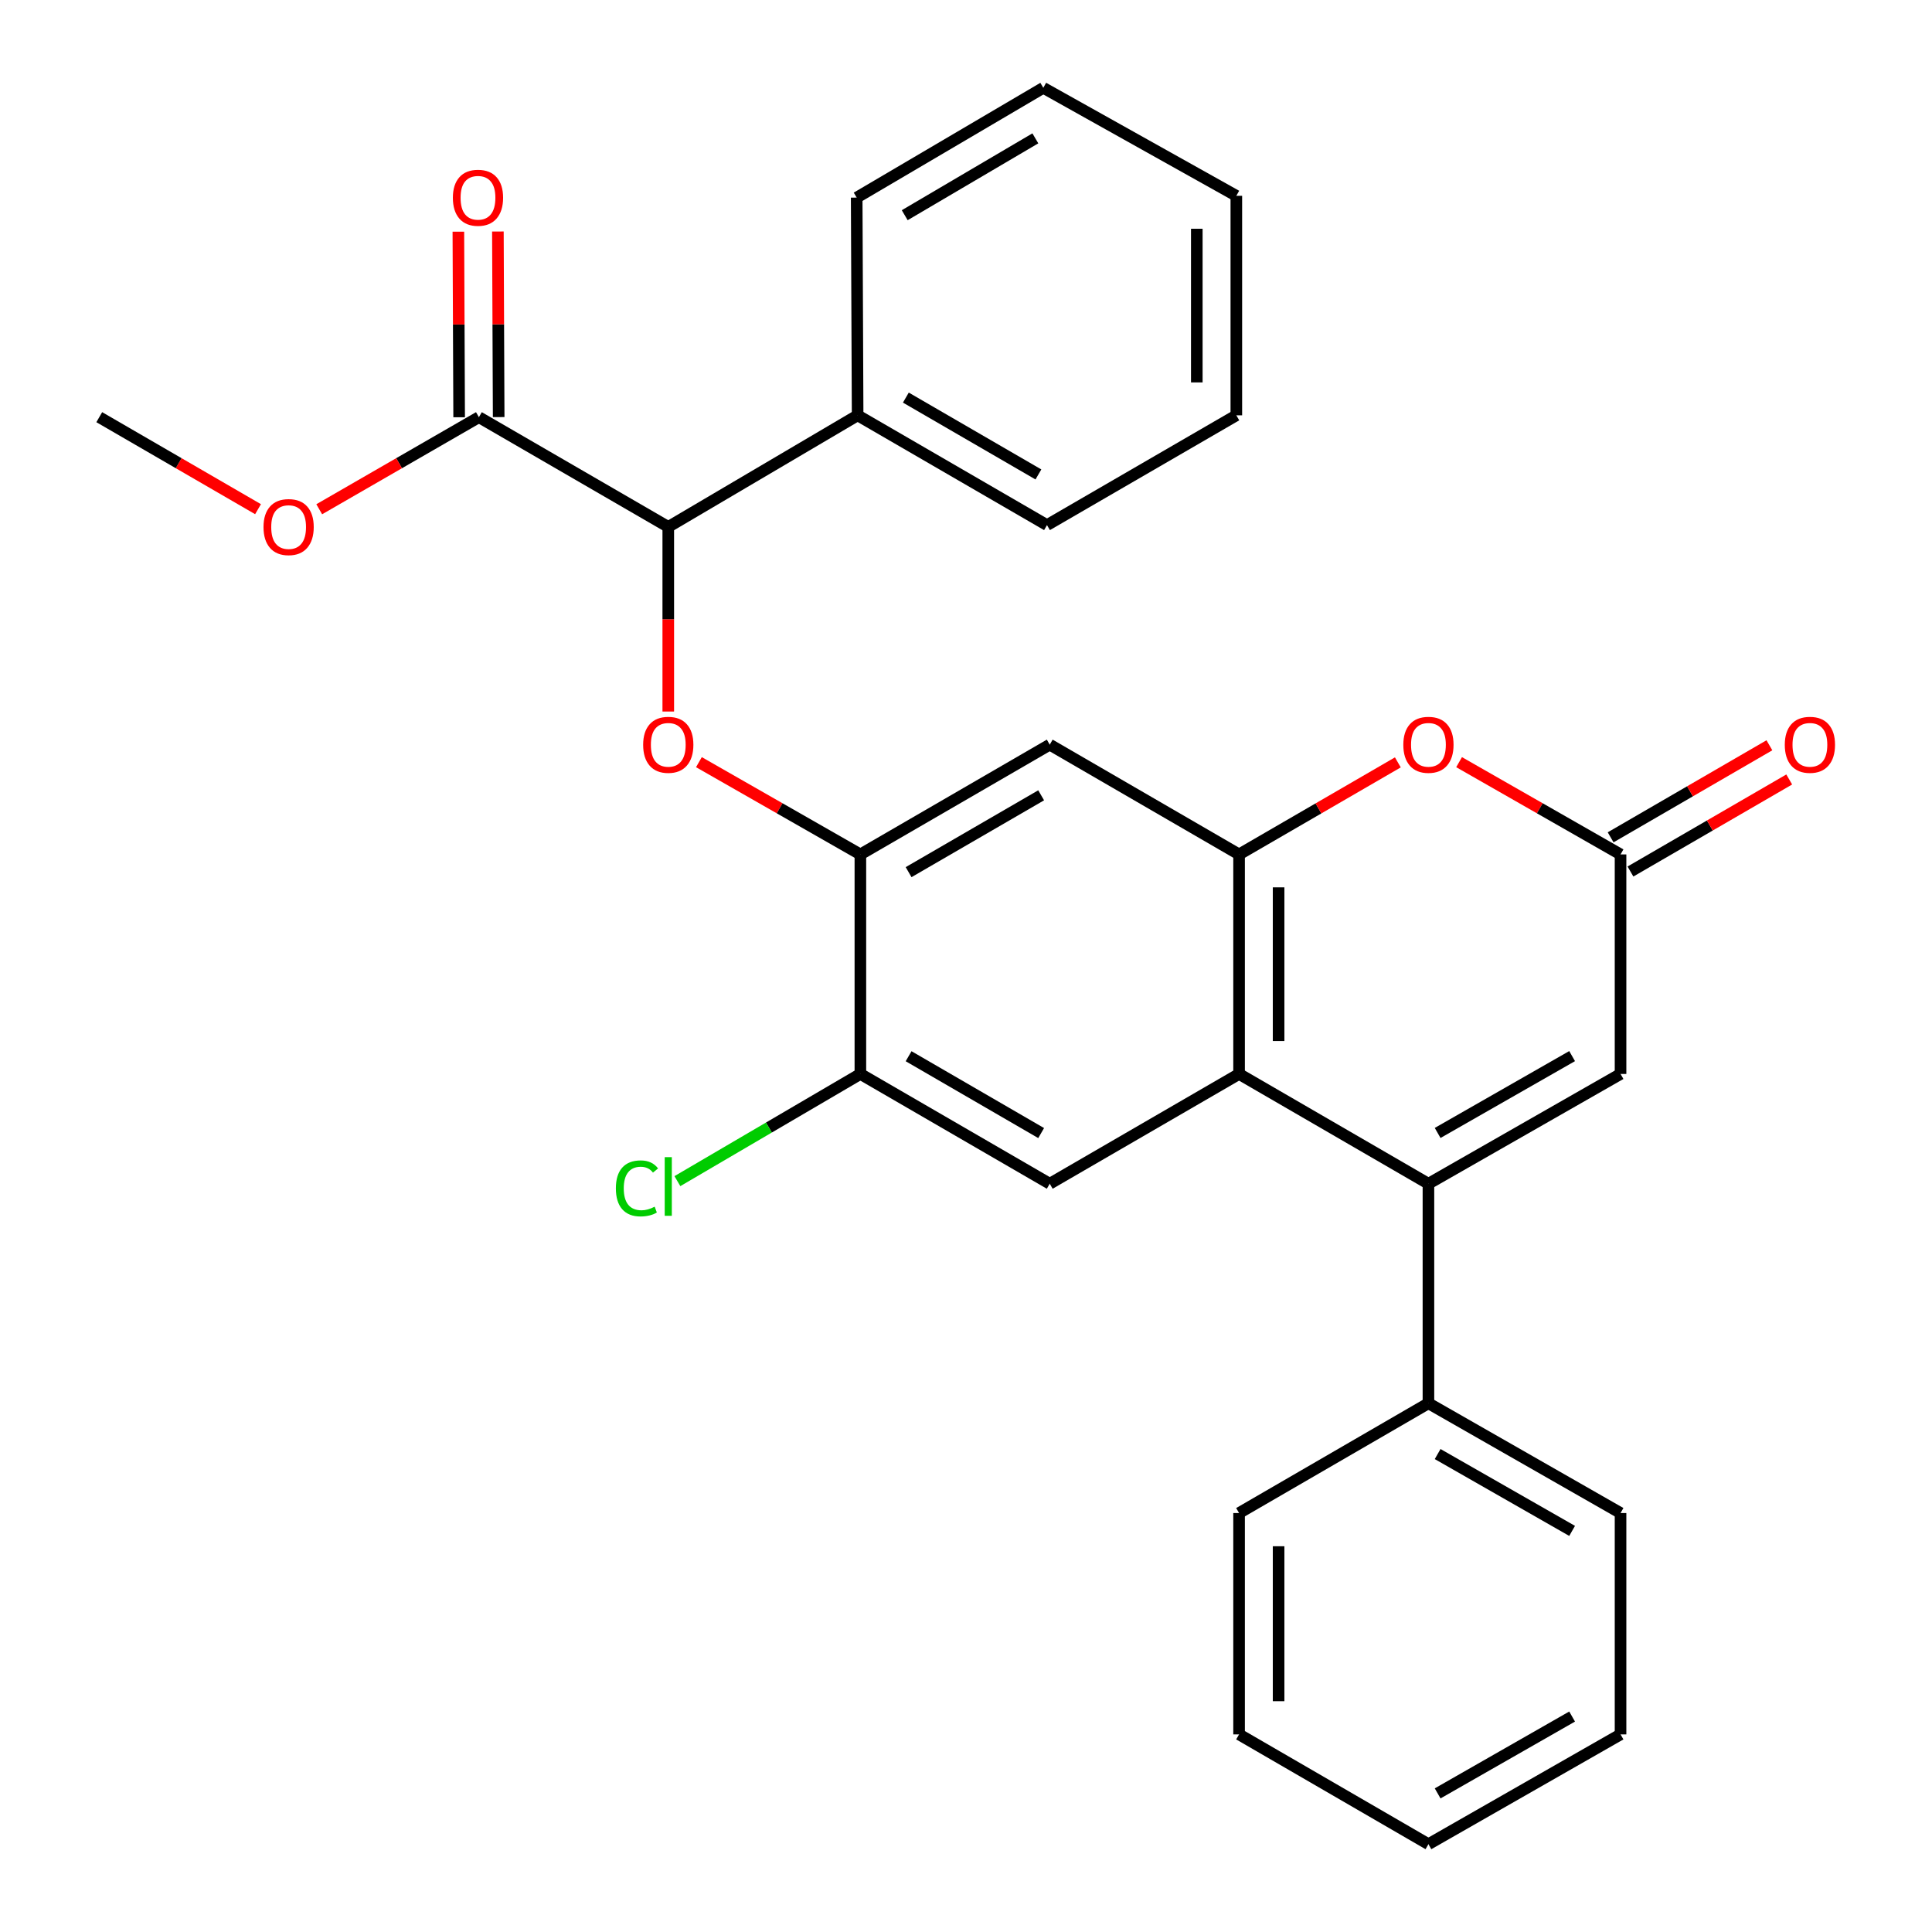 <?xml version='1.0' encoding='iso-8859-1'?>
<svg version='1.1' baseProfile='full'
              xmlns='http://www.w3.org/2000/svg'
                      xmlns:rdkit='http://www.rdkit.org/xml'
                      xmlns:xlink='http://www.w3.org/1999/xlink'
                  xml:space='preserve'
width='1000px' height='1000px' viewBox='0 0 1000 1000'>
<!-- END OF HEADER -->
<rect style='opacity:1.0;fill:#FFFFFF;stroke:none' width='1000' height='1000' x='0' y='0'> </rect>
<path class='bond-0' d='M 739.357,612.699 L 641.344,555.878' style='fill:none;fill-rule:evenodd;stroke:#000000;stroke-width:6px;stroke-linecap:butt;stroke-linejoin:miter;stroke-opacity:1' />
<path class='bond-5' d='M 739.357,612.699 L 838.791,555.878' style='fill:none;fill-rule:evenodd;stroke:#000000;stroke-width:6px;stroke-linecap:butt;stroke-linejoin:miter;stroke-opacity:1' />
<path class='bond-5' d='M 744.121,586.412 L 813.725,546.637' style='fill:none;fill-rule:evenodd;stroke:#000000;stroke-width:6px;stroke-linecap:butt;stroke-linejoin:miter;stroke-opacity:1' />
<path class='bond-12' d='M 739.357,612.699 L 739.357,726.329' style='fill:none;fill-rule:evenodd;stroke:#000000;stroke-width:6px;stroke-linecap:butt;stroke-linejoin:miter;stroke-opacity:1' />
<path class='bond-1' d='M 641.344,555.878 L 641.344,442.247' style='fill:none;fill-rule:evenodd;stroke:#000000;stroke-width:6px;stroke-linecap:butt;stroke-linejoin:miter;stroke-opacity:1' />
<path class='bond-1' d='M 661.803,538.833 L 661.803,459.292' style='fill:none;fill-rule:evenodd;stroke:#000000;stroke-width:6px;stroke-linecap:butt;stroke-linejoin:miter;stroke-opacity:1' />
<path class='bond-8' d='M 641.344,555.878 L 543.342,612.699' style='fill:none;fill-rule:evenodd;stroke:#000000;stroke-width:6px;stroke-linecap:butt;stroke-linejoin:miter;stroke-opacity:1' />
<path class='bond-7' d='M 641.344,442.247 L 543.342,385.426' style='fill:none;fill-rule:evenodd;stroke:#000000;stroke-width:6px;stroke-linecap:butt;stroke-linejoin:miter;stroke-opacity:1' />
<path class='bond-29' d='M 641.344,442.247 L 682.434,418.426' style='fill:none;fill-rule:evenodd;stroke:#000000;stroke-width:6px;stroke-linecap:butt;stroke-linejoin:miter;stroke-opacity:1' />
<path class='bond-29' d='M 682.434,418.426 L 723.524,394.604' style='fill:none;fill-rule:evenodd;stroke:#FF0000;stroke-width:6px;stroke-linecap:butt;stroke-linejoin:miter;stroke-opacity:1' />
<path class='bond-2' d='M 755.22,394.491 L 797.005,418.369' style='fill:none;fill-rule:evenodd;stroke:#FF0000;stroke-width:6px;stroke-linecap:butt;stroke-linejoin:miter;stroke-opacity:1' />
<path class='bond-2' d='M 797.005,418.369 L 838.791,442.247' style='fill:none;fill-rule:evenodd;stroke:#000000;stroke-width:6px;stroke-linecap:butt;stroke-linejoin:miter;stroke-opacity:1' />
<path class='bond-3' d='M 838.791,442.247 L 838.791,555.878' style='fill:none;fill-rule:evenodd;stroke:#000000;stroke-width:6px;stroke-linecap:butt;stroke-linejoin:miter;stroke-opacity:1' />
<path class='bond-13' d='M 843.921,451.097 L 885.012,427.276' style='fill:none;fill-rule:evenodd;stroke:#000000;stroke-width:6px;stroke-linecap:butt;stroke-linejoin:miter;stroke-opacity:1' />
<path class='bond-13' d='M 885.012,427.276 L 926.102,403.455' style='fill:none;fill-rule:evenodd;stroke:#FF0000;stroke-width:6px;stroke-linecap:butt;stroke-linejoin:miter;stroke-opacity:1' />
<path class='bond-13' d='M 833.66,433.397 L 874.75,409.575' style='fill:none;fill-rule:evenodd;stroke:#000000;stroke-width:6px;stroke-linecap:butt;stroke-linejoin:miter;stroke-opacity:1' />
<path class='bond-13' d='M 874.75,409.575 L 915.841,385.754' style='fill:none;fill-rule:evenodd;stroke:#FF0000;stroke-width:6px;stroke-linecap:butt;stroke-linejoin:miter;stroke-opacity:1' />
<path class='bond-4' d='M 361.758,394.491 L 403.543,418.369' style='fill:none;fill-rule:evenodd;stroke:#FF0000;stroke-width:6px;stroke-linecap:butt;stroke-linejoin:miter;stroke-opacity:1' />
<path class='bond-4' d='M 403.543,418.369 L 445.329,442.247' style='fill:none;fill-rule:evenodd;stroke:#000000;stroke-width:6px;stroke-linecap:butt;stroke-linejoin:miter;stroke-opacity:1' />
<path class='bond-9' d='M 345.895,368.288 L 345.895,320.508' style='fill:none;fill-rule:evenodd;stroke:#FF0000;stroke-width:6px;stroke-linecap:butt;stroke-linejoin:miter;stroke-opacity:1' />
<path class='bond-9' d='M 345.895,320.508 L 345.895,272.727' style='fill:none;fill-rule:evenodd;stroke:#000000;stroke-width:6px;stroke-linecap:butt;stroke-linejoin:miter;stroke-opacity:1' />
<path class='bond-6' d='M 445.329,442.247 L 445.329,555.878' style='fill:none;fill-rule:evenodd;stroke:#000000;stroke-width:6px;stroke-linecap:butt;stroke-linejoin:miter;stroke-opacity:1' />
<path class='bond-30' d='M 445.329,442.247 L 543.342,385.426' style='fill:none;fill-rule:evenodd;stroke:#000000;stroke-width:6px;stroke-linecap:butt;stroke-linejoin:miter;stroke-opacity:1' />
<path class='bond-30' d='M 470.292,451.424 L 538.901,411.649' style='fill:none;fill-rule:evenodd;stroke:#000000;stroke-width:6px;stroke-linecap:butt;stroke-linejoin:miter;stroke-opacity:1' />
<path class='bond-11' d='M 543.342,612.699 L 445.329,555.878' style='fill:none;fill-rule:evenodd;stroke:#000000;stroke-width:6px;stroke-linecap:butt;stroke-linejoin:miter;stroke-opacity:1' />
<path class='bond-11' d='M 538.901,586.475 L 470.292,546.7' style='fill:none;fill-rule:evenodd;stroke:#000000;stroke-width:6px;stroke-linecap:butt;stroke-linejoin:miter;stroke-opacity:1' />
<path class='bond-10' d='M 345.895,272.727 L 247.882,215.929' style='fill:none;fill-rule:evenodd;stroke:#000000;stroke-width:6px;stroke-linecap:butt;stroke-linejoin:miter;stroke-opacity:1' />
<path class='bond-15' d='M 345.895,272.727 L 443.908,214.974' style='fill:none;fill-rule:evenodd;stroke:#000000;stroke-width:6px;stroke-linecap:butt;stroke-linejoin:miter;stroke-opacity:1' />
<path class='bond-14' d='M 258.111,215.886 L 257.91,167.86' style='fill:none;fill-rule:evenodd;stroke:#000000;stroke-width:6px;stroke-linecap:butt;stroke-linejoin:miter;stroke-opacity:1' />
<path class='bond-14' d='M 257.91,167.86 L 257.708,119.834' style='fill:none;fill-rule:evenodd;stroke:#FF0000;stroke-width:6px;stroke-linecap:butt;stroke-linejoin:miter;stroke-opacity:1' />
<path class='bond-14' d='M 237.652,215.972 L 237.45,167.946' style='fill:none;fill-rule:evenodd;stroke:#000000;stroke-width:6px;stroke-linecap:butt;stroke-linejoin:miter;stroke-opacity:1' />
<path class='bond-14' d='M 237.45,167.946 L 237.248,119.92' style='fill:none;fill-rule:evenodd;stroke:#FF0000;stroke-width:6px;stroke-linecap:butt;stroke-linejoin:miter;stroke-opacity:1' />
<path class='bond-17' d='M 247.882,215.929 L 206.558,239.76' style='fill:none;fill-rule:evenodd;stroke:#000000;stroke-width:6px;stroke-linecap:butt;stroke-linejoin:miter;stroke-opacity:1' />
<path class='bond-17' d='M 206.558,239.76 L 165.233,263.591' style='fill:none;fill-rule:evenodd;stroke:#FF0000;stroke-width:6px;stroke-linecap:butt;stroke-linejoin:miter;stroke-opacity:1' />
<path class='bond-16' d='M 445.329,555.878 L 397.972,583.616' style='fill:none;fill-rule:evenodd;stroke:#000000;stroke-width:6px;stroke-linecap:butt;stroke-linejoin:miter;stroke-opacity:1' />
<path class='bond-16' d='M 397.972,583.616 L 350.616,611.354' style='fill:none;fill-rule:evenodd;stroke:#00CC00;stroke-width:6px;stroke-linecap:butt;stroke-linejoin:miter;stroke-opacity:1' />
<path class='bond-18' d='M 739.357,726.329 L 838.791,783.15' style='fill:none;fill-rule:evenodd;stroke:#000000;stroke-width:6px;stroke-linecap:butt;stroke-linejoin:miter;stroke-opacity:1' />
<path class='bond-18' d='M 744.121,752.616 L 813.725,792.391' style='fill:none;fill-rule:evenodd;stroke:#000000;stroke-width:6px;stroke-linecap:butt;stroke-linejoin:miter;stroke-opacity:1' />
<path class='bond-19' d='M 739.357,726.329 L 641.344,783.15' style='fill:none;fill-rule:evenodd;stroke:#000000;stroke-width:6px;stroke-linecap:butt;stroke-linejoin:miter;stroke-opacity:1' />
<path class='bond-20' d='M 443.908,214.974 L 541.921,271.795' style='fill:none;fill-rule:evenodd;stroke:#000000;stroke-width:6px;stroke-linecap:butt;stroke-linejoin:miter;stroke-opacity:1' />
<path class='bond-20' d='M 468.871,205.797 L 537.48,245.572' style='fill:none;fill-rule:evenodd;stroke:#000000;stroke-width:6px;stroke-linecap:butt;stroke-linejoin:miter;stroke-opacity:1' />
<path class='bond-21' d='M 443.908,214.974 L 443.419,102.276' style='fill:none;fill-rule:evenodd;stroke:#000000;stroke-width:6px;stroke-linecap:butt;stroke-linejoin:miter;stroke-opacity:1' />
<path class='bond-22' d='M 133.559,263.553 L 92.469,239.741' style='fill:none;fill-rule:evenodd;stroke:#FF0000;stroke-width:6px;stroke-linecap:butt;stroke-linejoin:miter;stroke-opacity:1' />
<path class='bond-22' d='M 92.469,239.741 L 51.378,215.929' style='fill:none;fill-rule:evenodd;stroke:#000000;stroke-width:6px;stroke-linecap:butt;stroke-linejoin:miter;stroke-opacity:1' />
<path class='bond-23' d='M 838.791,783.15 L 838.791,897.724' style='fill:none;fill-rule:evenodd;stroke:#000000;stroke-width:6px;stroke-linecap:butt;stroke-linejoin:miter;stroke-opacity:1' />
<path class='bond-26' d='M 641.344,783.15 L 641.344,897.724' style='fill:none;fill-rule:evenodd;stroke:#000000;stroke-width:6px;stroke-linecap:butt;stroke-linejoin:miter;stroke-opacity:1' />
<path class='bond-26' d='M 661.803,800.336 L 661.803,880.538' style='fill:none;fill-rule:evenodd;stroke:#000000;stroke-width:6px;stroke-linecap:butt;stroke-linejoin:miter;stroke-opacity:1' />
<path class='bond-24' d='M 541.921,271.795 L 639.923,214.974' style='fill:none;fill-rule:evenodd;stroke:#000000;stroke-width:6px;stroke-linecap:butt;stroke-linejoin:miter;stroke-opacity:1' />
<path class='bond-25' d='M 443.419,102.276 L 540.011,45.455' style='fill:none;fill-rule:evenodd;stroke:#000000;stroke-width:6px;stroke-linecap:butt;stroke-linejoin:miter;stroke-opacity:1' />
<path class='bond-25' d='M 468.282,111.387 L 535.896,71.612' style='fill:none;fill-rule:evenodd;stroke:#000000;stroke-width:6px;stroke-linecap:butt;stroke-linejoin:miter;stroke-opacity:1' />
<path class='bond-31' d='M 838.791,897.724 L 739.357,954.545' style='fill:none;fill-rule:evenodd;stroke:#000000;stroke-width:6px;stroke-linecap:butt;stroke-linejoin:miter;stroke-opacity:1' />
<path class='bond-31' d='M 813.725,888.484 L 744.121,928.258' style='fill:none;fill-rule:evenodd;stroke:#000000;stroke-width:6px;stroke-linecap:butt;stroke-linejoin:miter;stroke-opacity:1' />
<path class='bond-32' d='M 639.923,214.974 L 639.923,101.355' style='fill:none;fill-rule:evenodd;stroke:#000000;stroke-width:6px;stroke-linecap:butt;stroke-linejoin:miter;stroke-opacity:1' />
<path class='bond-32' d='M 619.463,197.931 L 619.463,118.398' style='fill:none;fill-rule:evenodd;stroke:#000000;stroke-width:6px;stroke-linecap:butt;stroke-linejoin:miter;stroke-opacity:1' />
<path class='bond-28' d='M 540.011,45.455 L 639.923,101.355' style='fill:none;fill-rule:evenodd;stroke:#000000;stroke-width:6px;stroke-linecap:butt;stroke-linejoin:miter;stroke-opacity:1' />
<path class='bond-27' d='M 641.344,897.724 L 739.357,954.545' style='fill:none;fill-rule:evenodd;stroke:#000000;stroke-width:6px;stroke-linecap:butt;stroke-linejoin:miter;stroke-opacity:1' />
<path  class='atom-3' d='M 726.357 385.506
Q 726.357 378.706, 729.717 374.906
Q 733.077 371.106, 739.357 371.106
Q 745.637 371.106, 748.997 374.906
Q 752.357 378.706, 752.357 385.506
Q 752.357 392.386, 748.957 396.306
Q 745.557 400.186, 739.357 400.186
Q 733.117 400.186, 729.717 396.306
Q 726.357 392.426, 726.357 385.506
M 739.357 396.986
Q 743.677 396.986, 745.997 394.106
Q 748.357 391.186, 748.357 385.506
Q 748.357 379.946, 745.997 377.146
Q 743.677 374.306, 739.357 374.306
Q 735.037 374.306, 732.677 377.106
Q 730.357 379.906, 730.357 385.506
Q 730.357 391.226, 732.677 394.106
Q 735.037 396.986, 739.357 396.986
' fill='#FF0000'/>
<path  class='atom-5' d='M 332.895 385.506
Q 332.895 378.706, 336.255 374.906
Q 339.615 371.106, 345.895 371.106
Q 352.175 371.106, 355.535 374.906
Q 358.895 378.706, 358.895 385.506
Q 358.895 392.386, 355.495 396.306
Q 352.095 400.186, 345.895 400.186
Q 339.655 400.186, 336.255 396.306
Q 332.895 392.426, 332.895 385.506
M 345.895 396.986
Q 350.215 396.986, 352.535 394.106
Q 354.895 391.186, 354.895 385.506
Q 354.895 379.946, 352.535 377.146
Q 350.215 374.306, 345.895 374.306
Q 341.575 374.306, 339.215 377.106
Q 336.895 379.906, 336.895 385.506
Q 336.895 391.226, 339.215 394.106
Q 341.575 396.986, 345.895 396.986
' fill='#FF0000'/>
<path  class='atom-14' d='M 923.804 385.506
Q 923.804 378.706, 927.164 374.906
Q 930.524 371.106, 936.804 371.106
Q 943.084 371.106, 946.444 374.906
Q 949.804 378.706, 949.804 385.506
Q 949.804 392.386, 946.404 396.306
Q 943.004 400.186, 936.804 400.186
Q 930.564 400.186, 927.164 396.306
Q 923.804 392.426, 923.804 385.506
M 936.804 396.986
Q 941.124 396.986, 943.444 394.106
Q 945.804 391.186, 945.804 385.506
Q 945.804 379.946, 943.444 377.146
Q 941.124 374.306, 936.804 374.306
Q 932.484 374.306, 930.124 377.106
Q 927.804 379.906, 927.804 385.506
Q 927.804 391.226, 930.124 394.106
Q 932.484 396.986, 936.804 396.986
' fill='#FF0000'/>
<path  class='atom-15' d='M 234.404 102.356
Q 234.404 95.556, 237.764 91.756
Q 241.124 87.956, 247.404 87.956
Q 253.684 87.956, 257.044 91.756
Q 260.404 95.556, 260.404 102.356
Q 260.404 109.236, 257.004 113.156
Q 253.604 117.036, 247.404 117.036
Q 241.164 117.036, 237.764 113.156
Q 234.404 109.276, 234.404 102.356
M 247.404 113.836
Q 251.724 113.836, 254.044 110.956
Q 256.404 108.036, 256.404 102.356
Q 256.404 96.796, 254.044 93.996
Q 251.724 91.156, 247.404 91.156
Q 243.084 91.156, 240.724 93.956
Q 238.404 96.756, 238.404 102.356
Q 238.404 108.076, 240.724 110.956
Q 243.084 113.836, 247.404 113.836
' fill='#FF0000'/>
<path  class='atom-17' d='M 318.775 615.099
Q 318.775 608.059, 322.055 604.379
Q 325.375 600.659, 331.655 600.659
Q 337.495 600.659, 340.615 604.779
L 337.975 606.939
Q 335.695 603.939, 331.655 603.939
Q 327.375 603.939, 325.095 606.819
Q 322.855 609.659, 322.855 615.099
Q 322.855 620.699, 325.175 623.579
Q 327.535 626.459, 332.095 626.459
Q 335.215 626.459, 338.855 624.579
L 339.975 627.579
Q 338.495 628.539, 336.255 629.099
Q 334.015 629.659, 331.535 629.659
Q 325.375 629.659, 322.055 625.899
Q 318.775 622.139, 318.775 615.099
' fill='#00CC00'/>
<path  class='atom-17' d='M 344.055 598.939
L 347.735 598.939
L 347.735 629.299
L 344.055 629.299
L 344.055 598.939
' fill='#00CC00'/>
<path  class='atom-18' d='M 136.391 272.807
Q 136.391 266.007, 139.751 262.207
Q 143.111 258.407, 149.391 258.407
Q 155.671 258.407, 159.031 262.207
Q 162.391 266.007, 162.391 272.807
Q 162.391 279.687, 158.991 283.607
Q 155.591 287.487, 149.391 287.487
Q 143.151 287.487, 139.751 283.607
Q 136.391 279.727, 136.391 272.807
M 149.391 284.287
Q 153.711 284.287, 156.031 281.407
Q 158.391 278.487, 158.391 272.807
Q 158.391 267.247, 156.031 264.447
Q 153.711 261.607, 149.391 261.607
Q 145.071 261.607, 142.711 264.407
Q 140.391 267.207, 140.391 272.807
Q 140.391 278.527, 142.711 281.407
Q 145.071 284.287, 149.391 284.287
' fill='#FF0000'/>
</svg>
